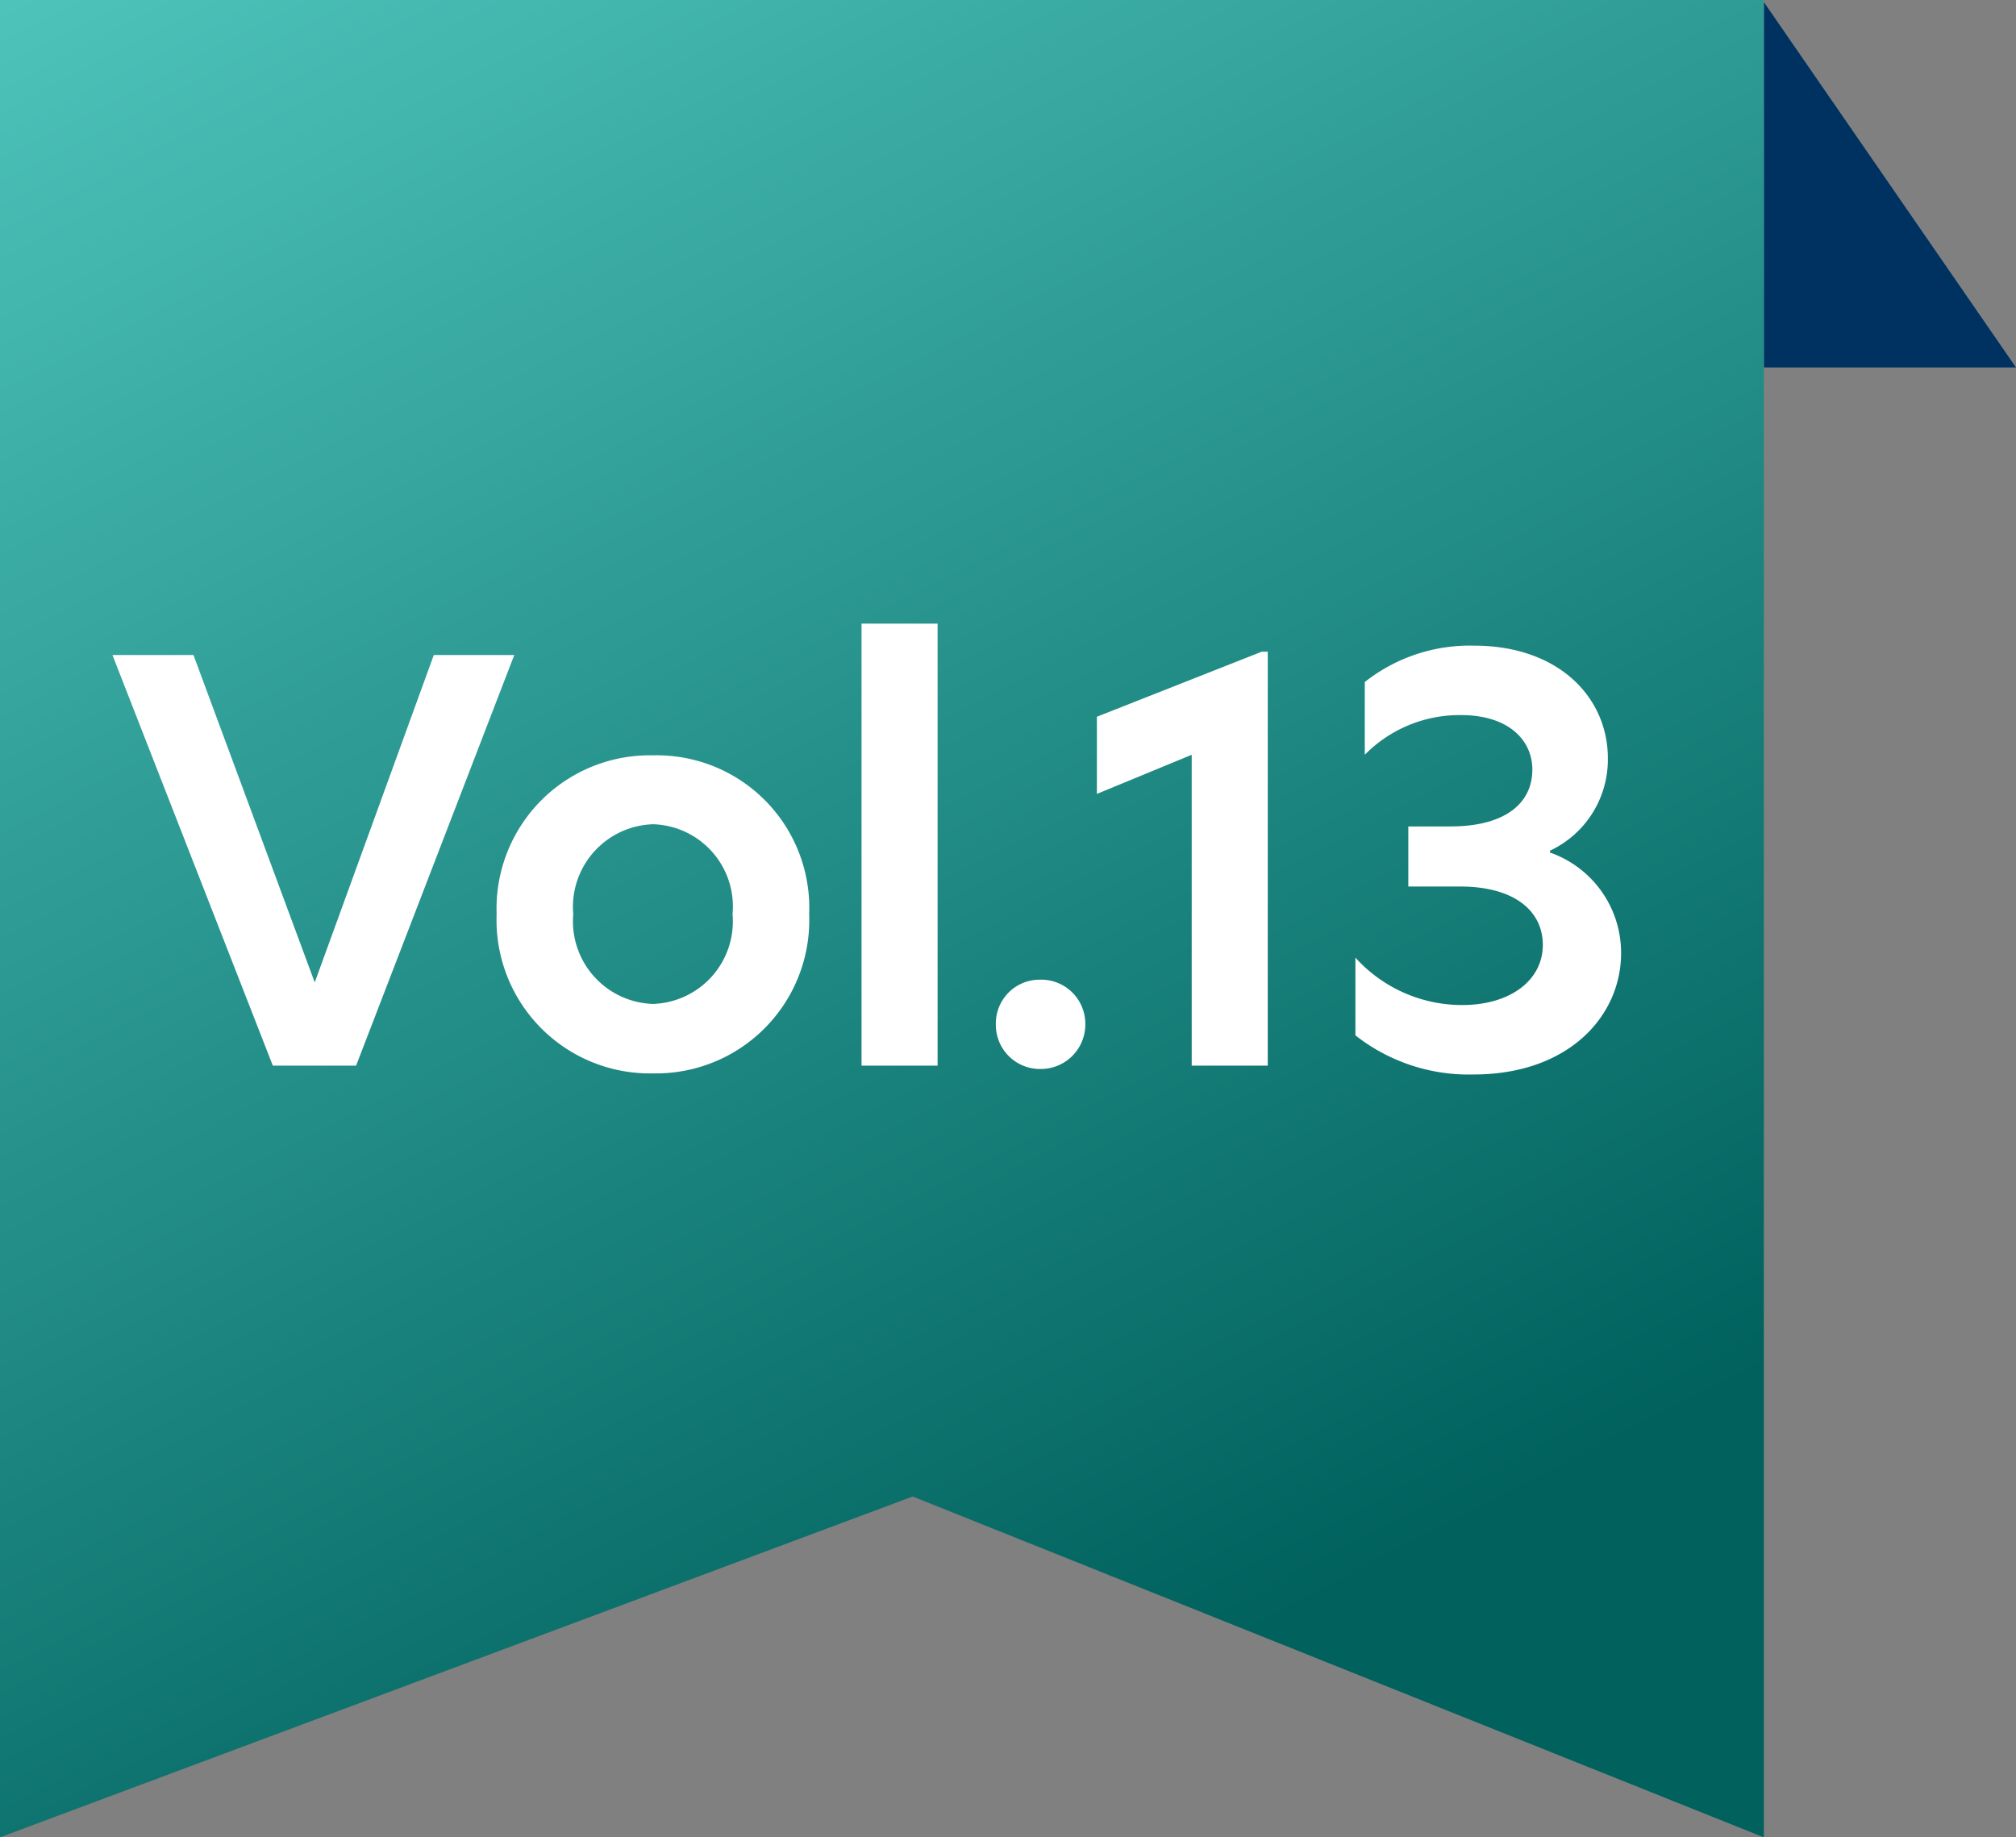 <svg xmlns="http://www.w3.org/2000/svg" xmlns:xlink="http://www.w3.org/1999/xlink" width="54.862" height="50" viewBox="0 0 54.862 50">
  <rect x="0" y="0" width="54.862" height="50" fill="#808080" stroke="none"/>
  <defs>
    <linearGradient id="linear-gradient" x2="0.5" y2="1" gradientUnits="objectBoundingBox">
      <stop offset="0" stop-color="#4dc3ba"/>
      <stop offset="1" stop-color="#00615d"/>
    </linearGradient>
  </defs>
  <g id="グループ_310" data-name="グループ 310" transform="translate(-2590.388 -1253)">
    <path id="パス_210" data-name="パス 210" d="M-2249.612,1222v50l24.837-9.276,23.163,9.276v-50Z" transform="translate(4840 31)" fill="url(#linear-gradient)"/>
    <path id="パス_211" data-name="パス 211" d="M-2196.75,1222l-6.857-9.937V1222Z" transform="translate(4842 41)" fill="#003261"/>
    <path id="パス_312" data-name="パス 312" d="M10.995-11.175H8.805l-3.24,8.91-3.3-8.91H.06L4.425,0H6.69ZM14.775.21A4.171,4.171,0,0,0,19.02-4.125a4.15,4.15,0,0,0-4.245-4.32,4.171,4.171,0,0,0-4.26,4.32A4.174,4.174,0,0,0,14.775.21ZM12.6-4.125A2.25,2.25,0,0,1,14.775-6.57a2.239,2.239,0,0,1,2.16,2.445,2.248,2.248,0,0,1-2.16,2.445A2.25,2.25,0,0,1,12.6-4.125ZM20.445,0h2.07V-12.03h-2.07ZM25.32.09a1.21,1.21,0,0,0,1.215-1.215A1.2,1.2,0,0,0,25.32-2.34,1.192,1.192,0,0,0,24.1-1.125,1.2,1.2,0,0,0,25.32.09ZM29.43,0H31.5V-11.265h-.165L26.85-9.495v2.1L29.43-8.46Zm4.71-10.44v1.98a3.617,3.617,0,0,1,2.625-1.08c1.26,0,1.935.66,1.935,1.485,0,.885-.7,1.545-2.235,1.545h-1.14v1.635h1.41c1.47,0,2.25.66,2.25,1.59,0,.96-.885,1.635-2.19,1.635a3.913,3.913,0,0,1-2.91-1.29V-.825A4.987,4.987,0,0,0,37.095.24c2.61,0,4.02-1.605,4.02-3.3A2.89,2.89,0,0,0,39.18-5.8V-5.85a2.738,2.738,0,0,0,1.575-2.52c0-1.62-1.305-3.06-3.645-3.06A4.612,4.612,0,0,0,34.14-10.44Z" transform="translate(2593.388 1282)" fill="#fff"/>
  </g>
</svg>
